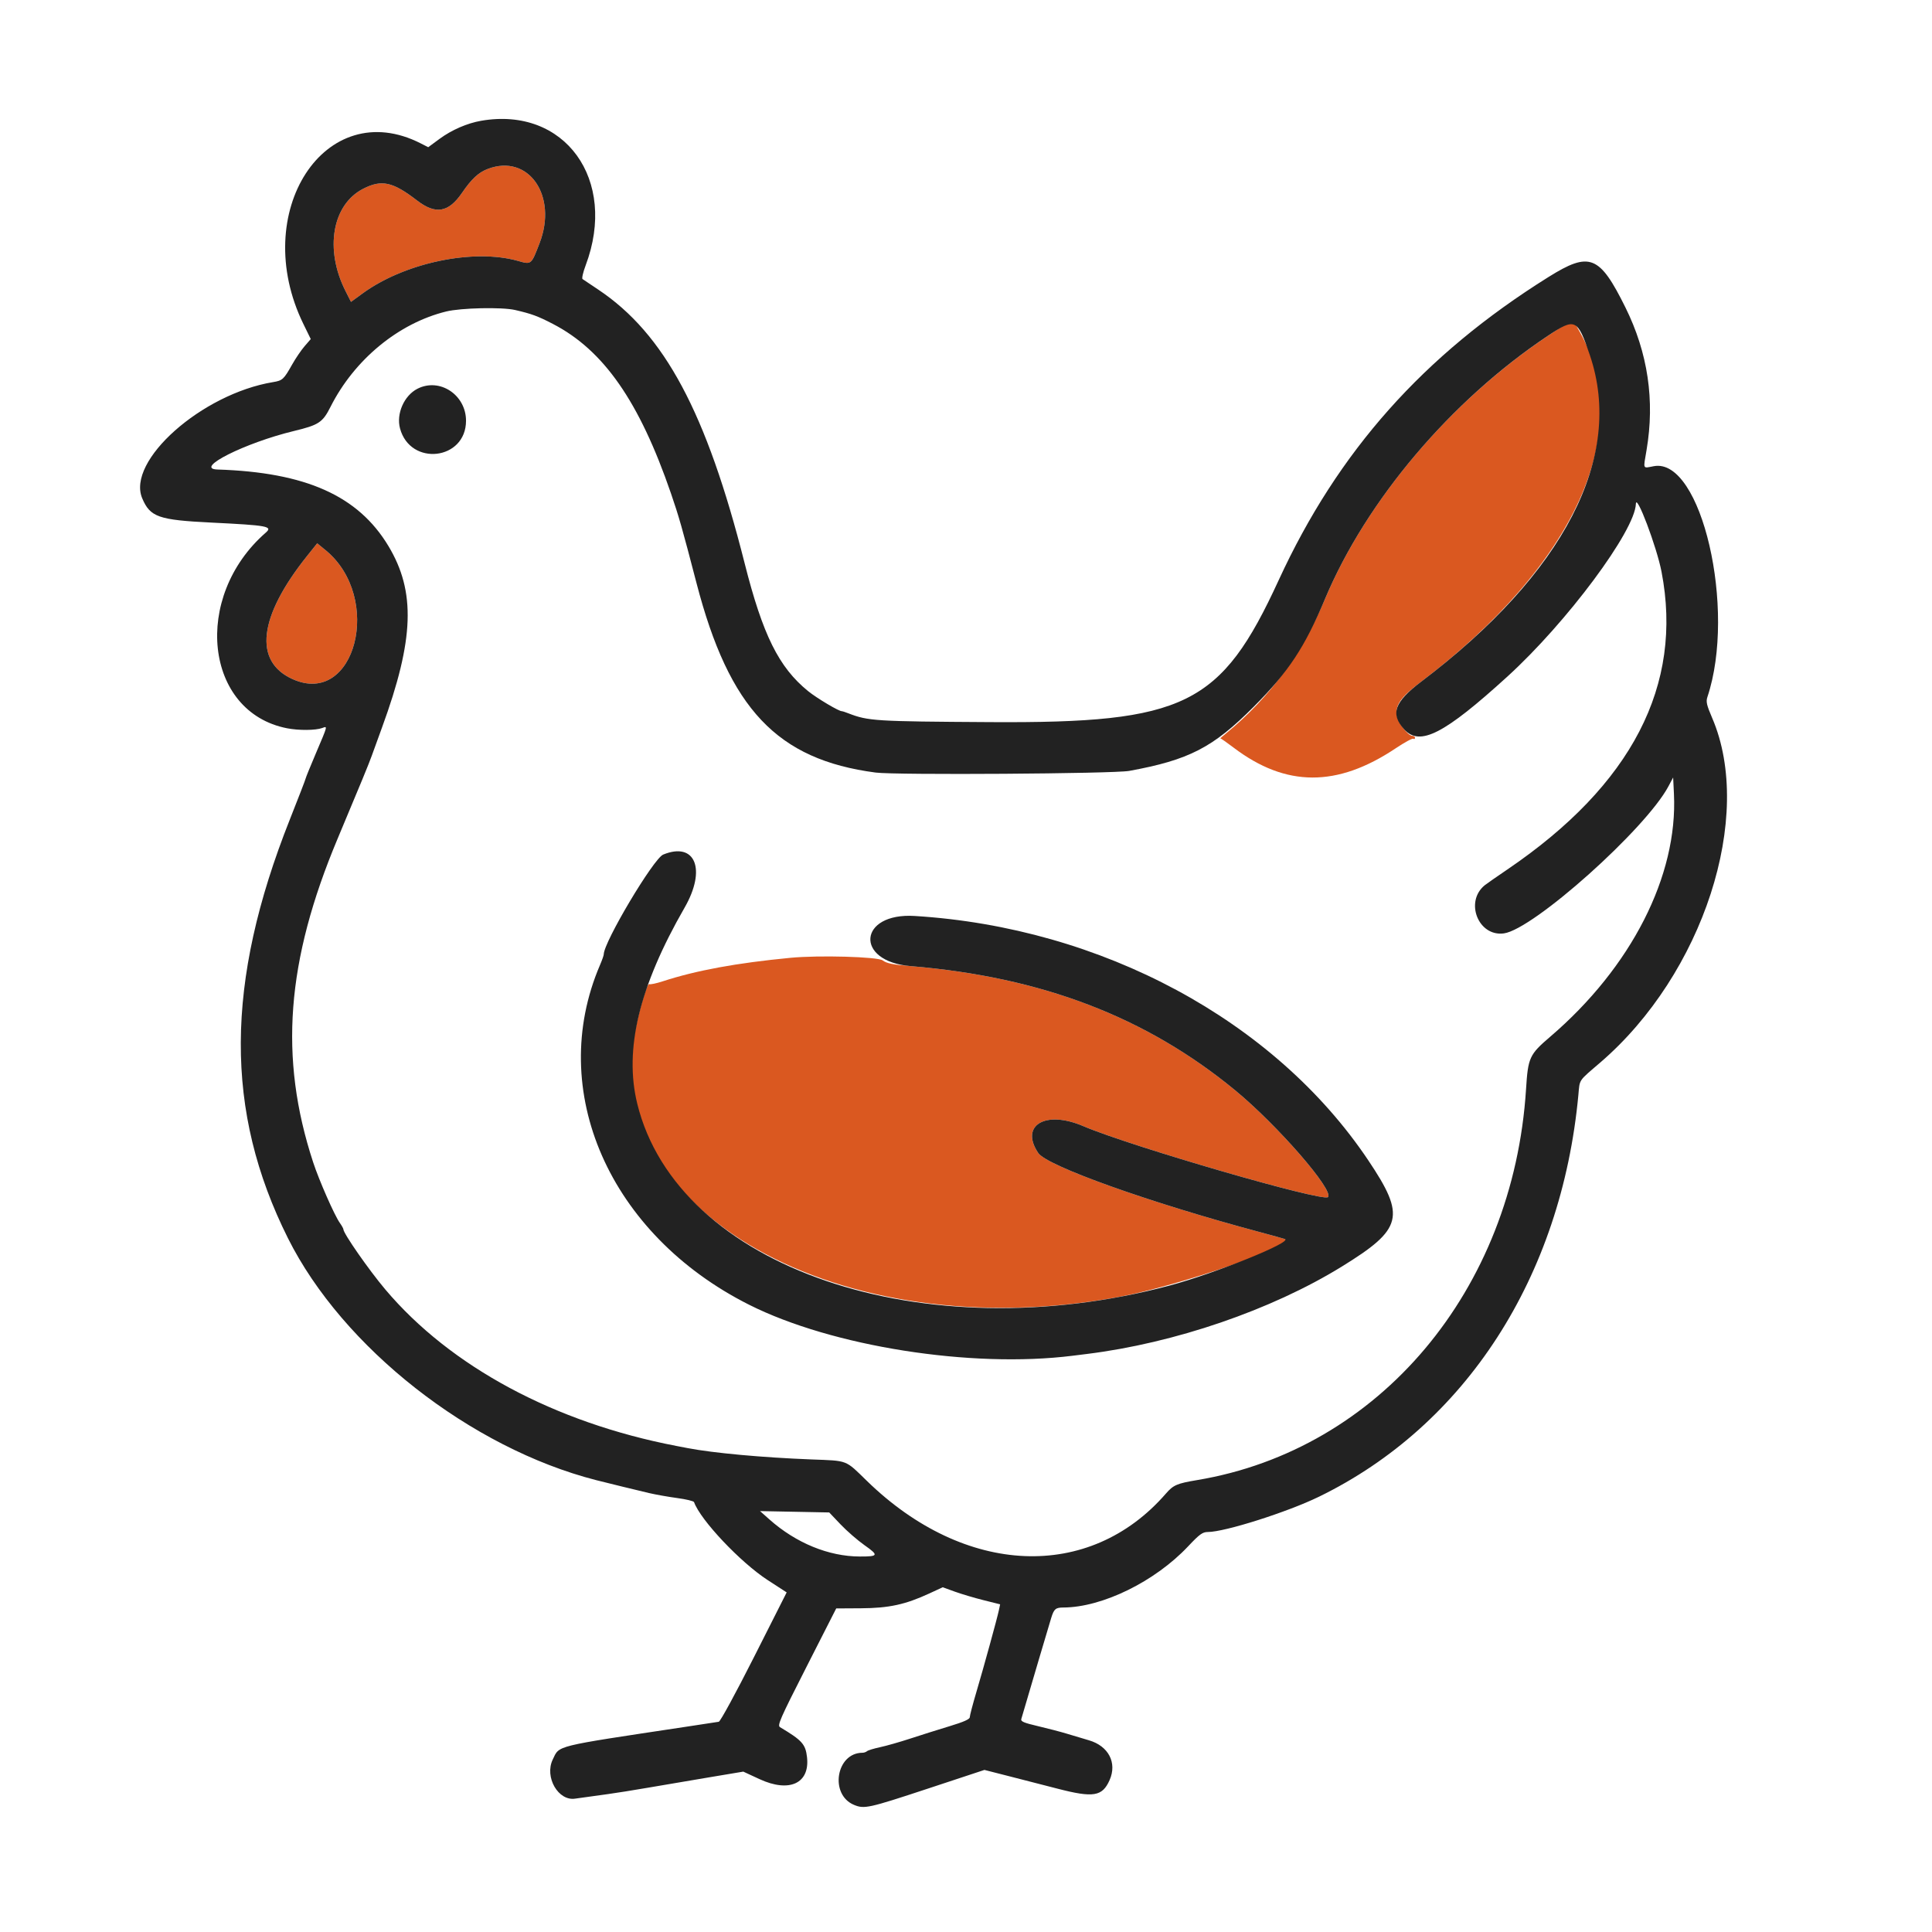 <svg xmlns="http://www.w3.org/2000/svg" width="1024" height="1024" viewBox="0 0 1024 1024" version="1.1"><path d="M 258.530 89.535 C 253.610 91.410, 249.934 94.827, 244.864 102.240 C 237.719 112.689, 230.883 113.839, 221.034 106.250 C 208.107 96.289, 202.257 95.026, 192.441 100.075 C 176.057 108.502, 171.974 132.158, 183.100 154.198 L 186.030 160.001 192.253 155.473 C 214.570 139.234, 250.968 131.621, 274.500 138.271 C 281.698 140.305, 281.525 140.447, 285.984 128.885 C 295.699 103.692, 280.089 81.319, 258.530 89.535 M 820.983 177.624 C 769.308 211.986, 724.402 264.861, 702.352 317.306 C 690.130 346.377, 672.967 369.733, 649.962 388.599 C 648.016 390.194, 646.586 391.430, 646.784 391.345 C 646.982 391.259, 650.149 393.468, 653.822 396.253 C 681.564 417.291, 708.722 417.387, 739.829 396.557 C 744.410 393.489, 748.573 391.236, 749.079 391.549 C 749.586 391.862, 750 391.641, 750 391.059 C 750 390.477, 749.372 390, 748.604 390 C 746.371 390, 741.158 383.357, 740.456 379.619 C 739.354 373.743, 742.185 369.691, 753.235 361.322 C 834.892 299.482, 867.038 228.516, 837.264 175.816 C 833.391 168.960, 834.135 168.878, 820.983 177.624 M 162.710 294.731 C 137.046 326.863, 134.249 350.508, 155 359.916 C 188.330 375.026, 203.304 316.795, 172.566 291.607 L 168.117 287.962 162.710 294.731 M 419 507.655 C 390.412 510.395, 368.982 514.338, 351.274 520.116 C 347.849 521.233, 344.649 521.901, 344.162 521.600 C 343.197 521.004, 339.967 531.113, 337.324 543 C 315.472 641.273, 444.798 714.514, 592.500 687.513 C 625.100 681.553, 688.669 659.428, 681 656.710 C 680.175 656.417, 674.100 654.734, 667.500 652.969 C 609.299 637.407, 554.884 617.971, 550.278 611.102 C 540.438 596.425, 554.063 588.288, 574.125 596.861 C 599.176 607.566, 701.177 637.157, 703.841 634.492 C 707.260 631.074, 677.022 596.280, 654.597 577.828 C 607.345 538.945, 552.164 517.849, 482.527 512.044 C 473.148 511.262, 469.961 510.608, 467.817 509.023 C 465.198 507.086, 434.047 506.214, 419 507.655" stroke="none" fill="#DA5820" fill-rule="evenodd"/><path d="M 255 64.017 C 247.586 65.306, 239.415 68.857, 233.007 73.574 L 226.964 78.022 223.013 76.006 C 172.381 50.176, 131.865 112.501, 160.798 171.709 L 164.710 179.714 161.445 183.491 C 159.650 185.569, 156.677 189.940, 154.840 193.203 C 150.394 201.102, 149.747 201.701, 144.770 202.520 C 106.948 208.744, 66.941 244.275, 75.388 264.141 C 79.609 274.070, 83.998 275.603, 112.170 276.988 C 141.840 278.447, 144.684 278.973, 140.873 282.296 C 101.770 316.392, 108.421 377.482, 152.165 386.003 C 158.378 387.213, 167.226 387.149, 170.750 385.867 C 173.688 384.800, 173.836 384.195, 167.500 399.088 C 164.475 406.198, 162 412.287, 162 412.619 C 162 412.951, 158.225 422.735, 153.611 434.361 C 119.278 520.870, 118.977 588.991, 152.629 656.289 C 181.603 714.233, 249.450 767.483, 316 784.510 C 321.159 785.830, 338.532 790.074, 344 791.349 C 347.575 792.183, 354.325 793.379, 359 794.007 C 363.675 794.635, 367.662 795.602, 367.860 796.156 C 371.270 805.682, 392.466 828.117, 406.914 837.493 L 416.951 844.006 399.693 878.162 C 390.033 897.282, 381.789 912.430, 380.968 912.570 C 380.160 912.708, 371.850 913.975, 362.500 915.386 C 293.043 925.862, 296.644 924.974, 292.979 932.544 C 288.447 941.906, 295.947 954.853, 305 953.295 C 305.901 953.140, 314.353 951.969, 322 950.941 C 326.125 950.386, 335.800 948.843, 343.500 947.512 C 351.200 946.182, 365.703 943.721, 375.729 942.045 L 393.958 938.997 402.619 942.999 C 418.402 950.290, 429.301 945.230, 427.735 931.338 C 426.959 924.458, 425.118 922.409, 413.460 915.458 C 411.891 914.523, 413.317 911.266, 427.464 883.458 L 443.215 852.500 456.357 852.422 C 471.146 852.334, 479.809 850.459, 492.479 844.605 L 499.669 841.283 506.084 843.606 C 509.613 844.884, 516.457 846.919, 521.294 848.128 L 530.087 850.326 529.436 853.413 C 528.493 857.885, 521.421 883.596, 517.428 897.069 C 515.543 903.431, 514 909.322, 514 910.160 C 514 911.228, 510.787 912.654, 503.250 914.934 C 497.337 916.722, 488 919.665, 482.500 921.473 C 477 923.281, 469.800 925.336, 466.500 926.038 C 463.200 926.741, 460.072 927.695, 459.550 928.158 C 459.027 928.621, 457.932 929, 457.116 929 C 443.159 929, 439.549 951.153, 452.617 956.613 C 458.081 958.896, 460.305 958.408, 491.656 948.048 L 521.772 938.096 535.136 941.508 C 542.486 943.384, 553.900 946.317, 560.500 948.026 C 579.561 952.960, 584.261 952.185, 588.115 943.474 C 592.166 934.314, 587.553 925.430, 577.169 922.393 C 574.051 921.482, 568.800 919.913, 565.500 918.907 C 562.200 917.901, 555.302 916.097, 550.171 914.897 C 542.639 913.136, 540.932 912.406, 541.312 911.108 C 546.156 894.579, 556.235 860.515, 557.174 857.500 C 558.654 852.748, 559.494 852.036, 563.643 852.015 C 584.281 851.915, 612.120 838.264, 629.693 819.628 C 635.828 813.121, 637.371 811.999, 640.193 811.992 C 649.186 811.972, 682.245 801.481, 699 793.330 C 776.751 755.506, 827.537 676.888, 836.568 580.369 C 837.368 571.816, 836.347 573.330, 848.174 563.161 C 902.699 516.281, 929.869 432.646, 907.495 380.555 C 904.551 373.700, 904.137 371.886, 904.957 369.432 C 920.474 323.024, 901.762 242.379, 876.570 247.086 C 870.509 248.218, 870.913 249.116, 872.713 238.500 C 877.162 212.262, 873.417 186.994, 861.521 162.976 C 847.776 135.225, 842.565 133.169, 820.674 146.857 C 754.451 188.266, 709.161 239.174, 677.702 307.561 C 647.157 373.961, 628.072 383.357, 525 382.739 C 463.483 382.370, 460.244 382.167, 449.500 378.018 C 447.850 377.381, 446.385 376.896, 446.244 376.941 C 445.118 377.301, 432.969 370.098, 428.306 366.305 C 412.778 353.676, 404.283 336.554, 394.659 298.485 C 374.464 218.601, 352.163 176.926, 317.058 153.472 C 312.965 150.737, 309.229 148.234, 308.757 147.909 C 308.284 147.584, 309.030 144.310, 310.413 140.634 C 327.503 95.231, 299.352 56.308, 255 64.017 M 258.530 89.535 C 253.610 91.410, 249.934 94.827, 244.864 102.240 C 237.719 112.689, 230.883 113.839, 221.034 106.250 C 208.107 96.289, 202.257 95.026, 192.441 100.075 C 176.057 108.502, 171.974 132.158, 183.100 154.198 L 186.030 160.001 192.253 155.473 C 214.570 139.234, 250.968 131.621, 274.500 138.271 C 281.698 140.305, 281.525 140.447, 285.984 128.885 C 295.699 103.692, 280.089 81.319, 258.530 89.535 M 236.500 165.095 C 211.205 171.303, 187.807 190.591, 175.174 215.648 C 171.005 223.916, 168.977 225.254, 155.801 228.436 C 129.812 234.711, 102.527 248.444, 115.239 248.850 C 162.061 250.349, 189.783 262.736, 205.821 289.325 C 220.425 313.538, 219.554 338.873, 202.511 385.500 C 200.501 391, 198.049 397.750, 197.063 400.500 C 195.440 405.024, 191.380 414.888, 178.951 444.500 C 151.696 509.431, 147.820 560.622, 165.964 616 C 169.125 625.648, 177.274 644.171, 180.109 648.153 C 181.149 649.614, 182 651.141, 182 651.546 C 182 653.735, 195.548 673.174, 204.270 683.500 C 238.755 724.326, 293.970 753.999, 358.500 766.383 C 360.150 766.700, 362.850 767.217, 364.500 767.533 C 378.173 770.150, 404.130 772.526, 430 773.528 C 449.708 774.291, 447.811 773.557, 459.500 784.936 C 511.467 835.522, 577.472 838.300, 617.974 791.605 C 621.878 787.104, 623.853 786.252, 634.500 784.476 C 730.989 768.375, 802.087 683.862, 808.834 577.249 C 809.895 560.483, 810.611 558.931, 821.650 549.480 C 864.619 512.692, 889.341 464.175, 887.223 420.791 L 886.798 412.082 884.310 416.761 C 872.276 439.395, 812.709 492.620, 797.064 494.718 C 783.575 496.528, 776.197 477.970, 786.925 469.214 C 787.791 468.507, 793.225 464.719, 799 460.796 C 864.889 416.034, 892.258 363.134, 880.637 303 C 878.092 289.828, 867.230 261.112, 867.048 267.073 C 866.612 281.340, 830.463 329.914, 798.898 358.645 C 765.500 389.046, 752.584 395.670, 744.311 386.642 C 736.776 378.421, 739.005 372.099, 753.235 361.322 C 829.093 303.874, 860.975 242.177, 842.665 188.262 C 836.076 168.862, 834.897 168.319, 820.392 178.001 C 769.102 212.238, 724.293 265.120, 702.352 317.306 C 691.456 343.224, 683.021 355.990, 664.517 374.569 C 642.947 396.226, 630.155 402.819, 598.500 408.594 C 590.210 410.107, 474.692 410.865, 464.120 409.477 C 411.896 402.617, 386.508 375.756, 369.150 309 C 361.590 279.922, 359.810 273.673, 355.621 261.500 C 338.858 212.780, 319.978 185.658, 293.134 171.732 C 285.010 167.518, 281.811 166.338, 273 164.304 C 266.021 162.694, 244.372 163.162, 236.500 165.095 M 221.274 206.033 C 214.188 209.642, 209.929 219.311, 212.015 227.057 C 217.479 247.347, 247 243.932, 247 223.010 C 247 209.260, 233.034 200.044, 221.274 206.033 M 162.710 294.731 C 137.046 326.863, 134.249 350.508, 155 359.916 C 188.330 375.026, 203.304 316.795, 172.566 291.607 L 168.117 287.962 162.710 294.731 M 351.500 452.945 C 346.380 455.041, 320 499.333, 320 505.834 C 320 506.384, 319.101 508.932, 318.002 511.495 C 289.494 578.003, 322.951 654.248, 397 691.520 C 440.974 713.654, 514.794 725.298, 568.500 718.572 C 570.150 718.365, 573.525 717.946, 576 717.640 C 622.581 711.883, 673.814 694.336, 711.076 671.378 C 743.582 651.350, 745.212 644.800, 725.138 614.880 C 675.497 540.891, 583.970 491.607, 484.833 485.485 C 454.954 483.640, 452.780 509.565, 482.605 512.051 C 552.152 517.847, 607.366 538.963, 654.597 577.828 C 677.022 596.280, 707.260 631.074, 703.841 634.492 C 701.177 637.157, 599.176 607.566, 574.125 596.861 C 554.063 588.288, 540.438 596.425, 550.278 611.102 C 554.884 617.971, 609.299 637.407, 667.500 652.969 C 674.100 654.734, 680.175 656.417, 681 656.710 C 685.338 658.247, 644.053 674.922, 620 681.347 C 489.120 716.310, 359.116 671.931, 337.761 585 C 330.706 556.278, 338.751 522.948, 362.848 481.070 C 374.518 460.790, 368.539 445.971, 351.500 452.945 M 407.823 805.343 C 421.876 817.824, 439.203 824.936, 455.668 824.983 C 465.599 825.011, 465.867 824.391, 458.253 819.022 C 454.539 816.403, 448.801 811.418, 445.503 807.946 L 439.507 801.631 421.168 801.270 L 402.830 800.909 407.823 805.343" stroke="none" fill="#222222" fill-rule="evenodd"/></svg>